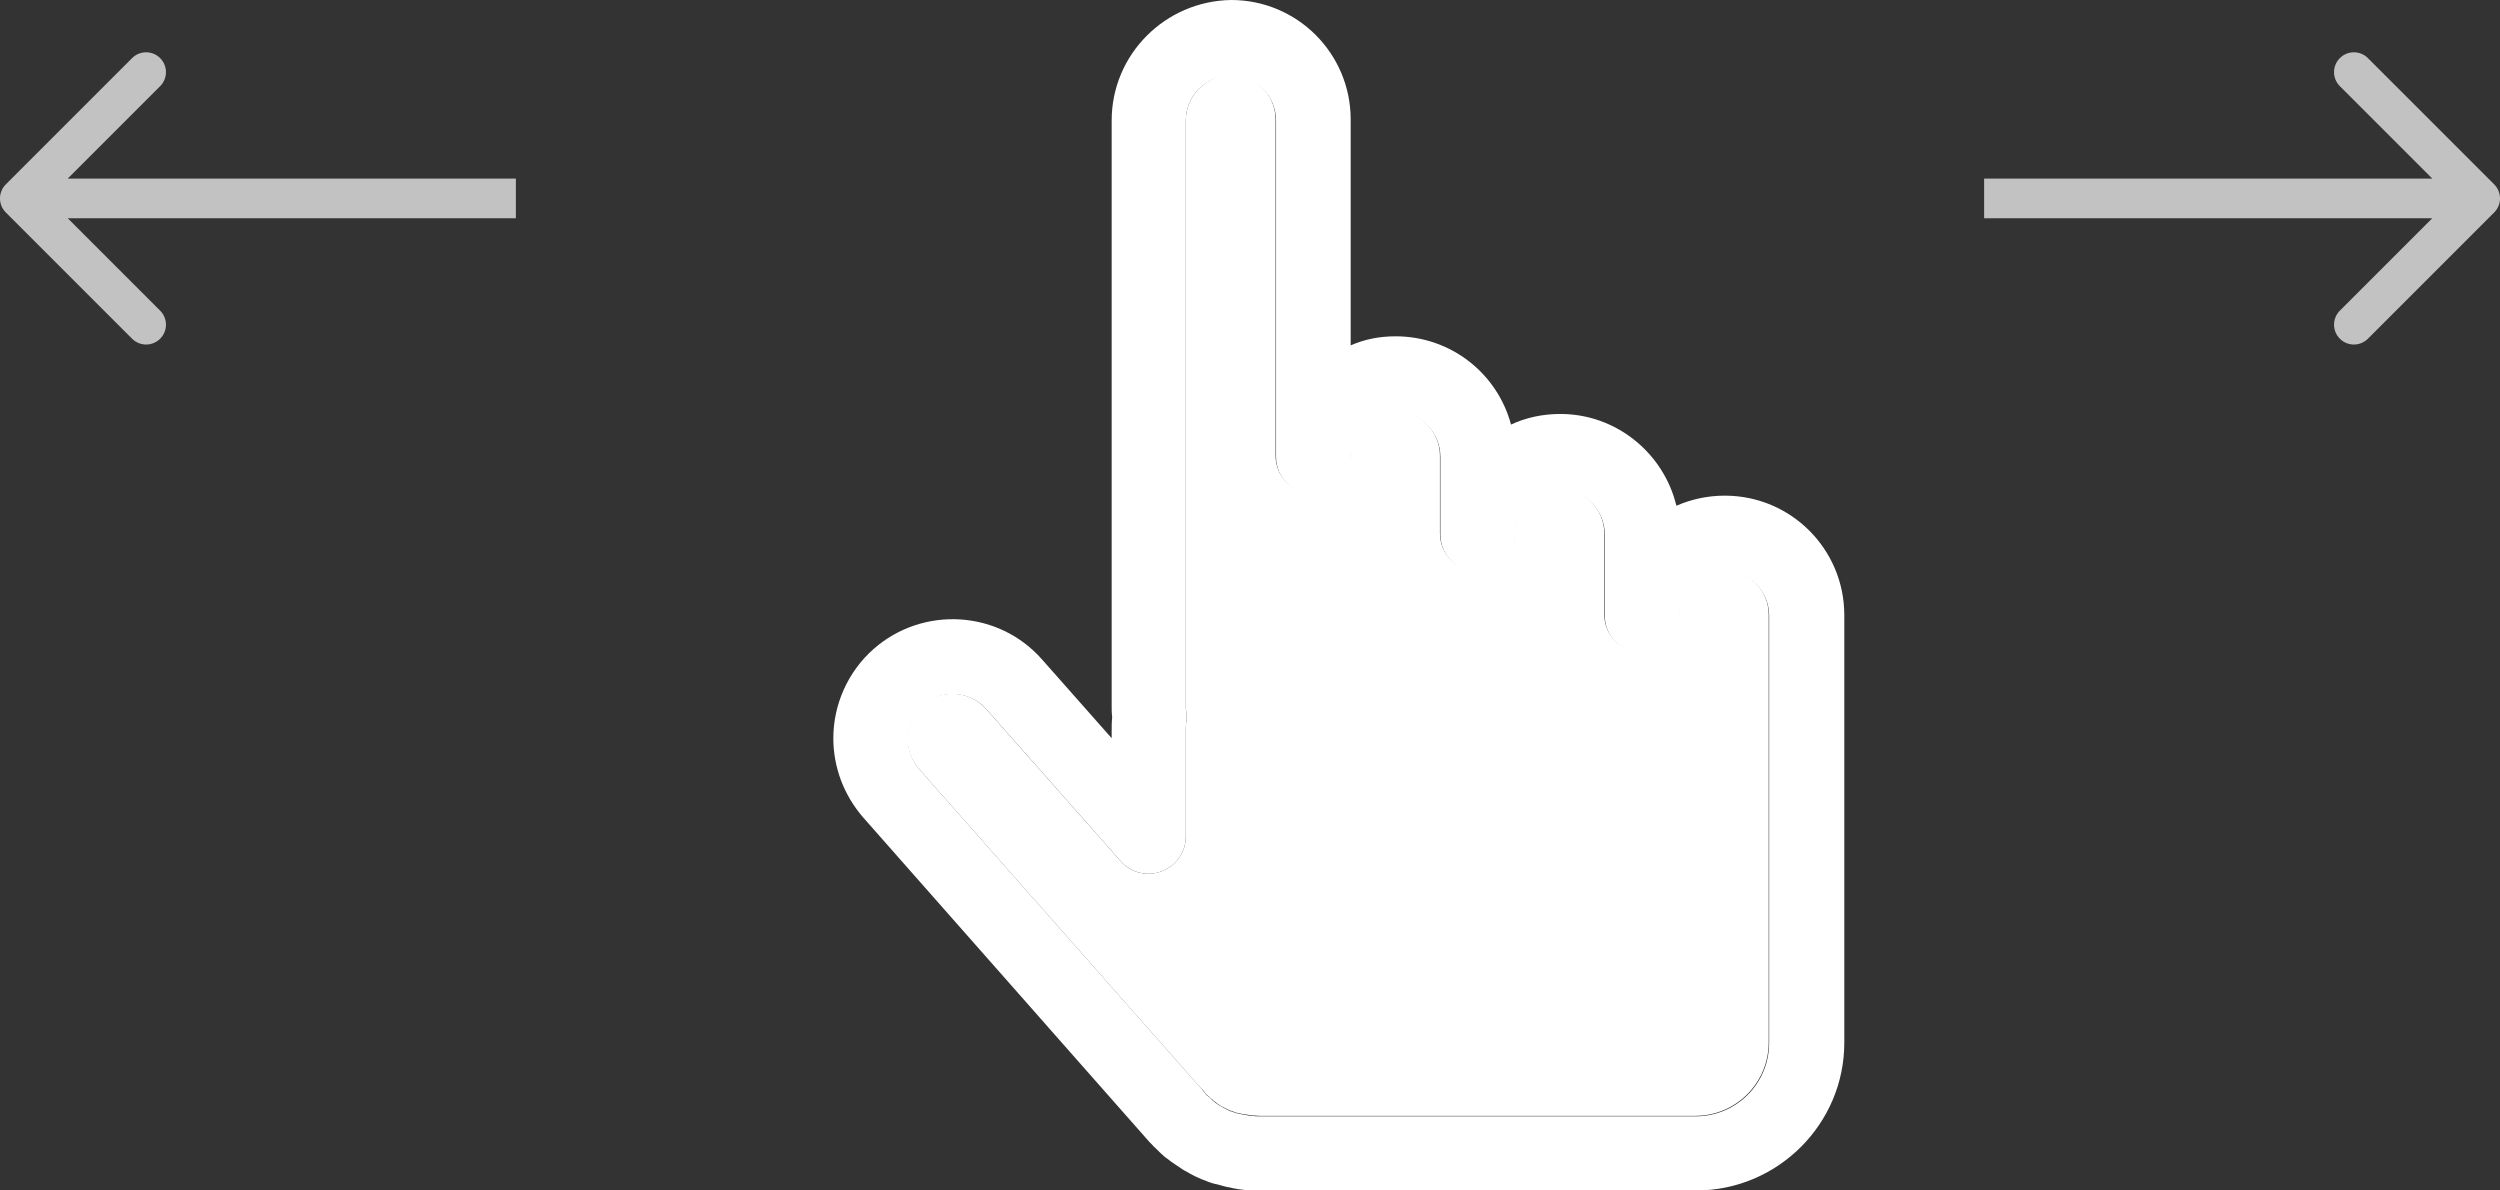 <?xml version="1.0" encoding="UTF-8"?> <svg xmlns="http://www.w3.org/2000/svg" width="126" height="60" viewBox="0 0 126 60" fill="none"><rect x="0" y="0" width="126" height="60" fill="#333333" stroke="none"/><path d="M59.764 6.074V35.578C59.764 35.68 59.764 35.756 59.789 35.883C59.814 36.061 59.814 36.214 59.789 36.392C59.764 36.544 59.764 36.697 59.764 36.824V42.16C59.764 42.948 59.281 43.634 58.544 43.914C57.807 44.194 56.993 43.99 56.485 43.406L49.7 35.731C48.861 34.791 47.438 34.715 46.498 35.528C46.015 35.96 45.736 36.57 45.736 37.23C45.736 37.789 45.939 38.323 46.295 38.73L60.475 54.791C60.526 54.842 60.577 54.892 60.653 54.969L60.678 54.994C60.704 55.019 60.729 55.07 60.755 55.096C60.755 55.121 60.78 55.121 60.78 55.147L60.806 55.172C60.831 55.197 60.856 55.197 60.882 55.223C60.958 55.299 61.009 55.35 61.085 55.401C61.11 55.401 61.11 55.426 61.136 55.452C61.212 55.502 61.288 55.578 61.365 55.629C61.39 55.655 61.415 55.655 61.441 55.68C61.517 55.731 61.593 55.782 61.669 55.807C61.695 55.807 61.695 55.833 61.72 55.833C61.822 55.883 61.898 55.934 61.974 55.96C62 55.96 62 55.96 62.025 55.985C62.025 55.985 62.025 55.985 62.051 55.985C62.152 56.011 62.229 56.061 62.33 56.087H62.356C62.356 56.087 62.356 56.087 62.381 56.087C62.483 56.112 62.584 56.138 62.686 56.163C62.712 56.163 62.737 56.163 62.762 56.163C62.864 56.188 62.966 56.188 63.067 56.214H63.093H63.118C63.245 56.214 63.347 56.239 63.474 56.239H85.431C87.489 56.239 89.141 54.587 89.141 52.529V30.979C89.141 29.733 88.124 28.717 86.879 28.717C85.634 28.717 84.617 29.733 84.617 30.979C84.617 32.021 83.779 32.859 82.737 32.859C81.695 32.859 80.856 32.021 80.856 30.979V26.887C80.856 25.642 79.84 24.625 78.595 24.625C77.349 24.625 76.333 25.642 76.333 26.887C76.333 27.929 75.494 28.768 74.452 28.768C73.41 28.768 72.572 27.929 72.572 26.887V22.974C72.572 21.729 71.555 20.712 70.31 20.712C69.065 20.712 68.048 21.729 68.048 22.974C68.048 24.016 67.21 24.854 66.168 24.854C65.126 24.854 64.287 24.016 64.287 22.974V6.023C64.287 4.778 63.27 3.761 62.025 3.761C60.78 3.812 59.764 4.829 59.764 6.074Z" fill="white"></path><path d="M56.028 6.074V35.578C56.028 35.781 56.028 35.959 56.053 36.163C56.028 36.391 56.028 36.62 56.028 36.823V37.205L52.521 33.24C50.336 30.75 46.523 30.521 44.033 32.706C42.737 33.85 42 35.502 42 37.205C42 38.678 42.534 40.076 43.499 41.194L57.934 57.56C57.985 57.611 58.036 57.662 58.086 57.713C58.112 57.738 58.137 57.789 58.188 57.815C58.214 57.84 58.239 57.865 58.264 57.891C58.417 58.043 58.569 58.196 58.722 58.323C58.747 58.348 58.773 58.348 58.798 58.374C58.95 58.501 59.103 58.602 59.255 58.704C59.281 58.729 59.306 58.729 59.332 58.755C59.51 58.882 59.662 58.983 59.865 59.085C59.916 59.111 59.942 59.136 59.992 59.161C60.17 59.263 60.348 59.339 60.526 59.416C60.551 59.441 60.602 59.441 60.653 59.466C60.831 59.543 61.034 59.619 61.238 59.67C61.288 59.67 61.314 59.695 61.365 59.695C61.568 59.746 61.771 59.822 61.975 59.847C62 59.847 62.025 59.847 62.076 59.873C62.305 59.924 62.508 59.949 62.737 59.975C62.788 59.975 62.813 59.975 62.839 59.975C63.067 60 63.322 60 63.525 60H85.482C89.599 60 92.953 56.645 92.953 52.554V31.004C92.953 27.675 90.259 24.981 86.93 24.981C86.066 24.981 85.253 25.159 84.49 25.489C83.855 22.846 81.466 20.864 78.645 20.864C77.756 20.864 76.917 21.042 76.155 21.398C75.469 18.831 73.131 16.95 70.335 16.95C69.522 16.95 68.76 17.103 68.074 17.408V6.023C68.074 2.694 65.38 -5.791e-07 62.051 -5.791e-07C58.722 0.051 56.028 2.745 56.028 6.074ZM64.313 6.074V23.024C64.313 24.066 65.151 24.905 66.193 24.905C67.235 24.905 68.074 24.066 68.074 23.024C68.074 21.779 69.09 20.762 70.335 20.762C71.581 20.762 72.597 21.779 72.597 23.024V26.938C72.597 27.98 73.436 28.818 74.478 28.818C75.52 28.818 76.358 27.98 76.358 26.938C76.358 25.692 77.375 24.676 78.62 24.676C79.865 24.676 80.882 25.692 80.882 26.938V31.029C80.882 32.071 81.721 32.91 82.762 32.91C83.804 32.91 84.643 32.071 84.643 31.029C84.643 29.784 85.659 28.767 86.905 28.767C88.15 28.767 89.166 29.784 89.166 31.029V52.554C89.166 54.612 87.515 56.264 85.456 56.264H63.474C63.372 56.264 63.245 56.264 63.118 56.239H63.093H63.067C62.966 56.239 62.889 56.214 62.762 56.188C62.737 56.188 62.712 56.188 62.686 56.188C62.584 56.163 62.483 56.137 62.381 56.112C62.381 56.112 62.381 56.112 62.356 56.112H62.33C62.229 56.086 62.127 56.036 62.051 56.01C62.051 56.01 62.051 56.01 62.025 56.01C62 56.01 62 56.01 61.975 55.985C61.898 55.959 61.797 55.908 61.721 55.858C61.695 55.858 61.695 55.832 61.67 55.832C61.593 55.781 61.517 55.756 61.441 55.705C61.416 55.68 61.39 55.68 61.365 55.654C61.288 55.604 61.212 55.553 61.136 55.477C61.111 55.477 61.111 55.451 61.085 55.426C61.034 55.375 60.958 55.299 60.882 55.248C60.856 55.222 60.831 55.197 60.806 55.197L60.78 55.172C60.78 55.146 60.755 55.146 60.755 55.121C60.729 55.095 60.704 55.044 60.678 55.019L60.653 54.994C60.602 54.943 60.551 54.867 60.501 54.816L46.32 38.755C45.964 38.348 45.761 37.815 45.761 37.255C45.761 36.595 46.041 35.985 46.523 35.553C47.464 34.714 48.912 34.816 49.725 35.756L56.485 43.405C56.994 43.99 57.832 44.193 58.544 43.914C59.281 43.634 59.764 42.948 59.764 42.16V36.823C59.764 36.696 59.764 36.544 59.789 36.391C59.815 36.214 59.815 36.061 59.789 35.883C59.764 35.781 59.764 35.68 59.764 35.578V6.074C59.764 4.828 60.78 3.812 62.025 3.812C63.296 3.812 64.313 4.828 64.313 6.074Z" fill="white"></path><path opacity="0.7" d="M125.707 10.707C126.098 10.317 126.098 9.683 125.707 9.293L119.343 2.929C118.953 2.538 118.319 2.538 117.929 2.929C117.538 3.319 117.538 3.953 117.929 4.343L123.586 10L117.929 15.657C117.538 16.047 117.538 16.68 117.929 17.071C118.319 17.462 118.953 17.462 119.343 17.071L125.707 10.707ZM100 10V11H125V10V9H100V10Z" fill="white"></path><path opacity="0.7" d="M0.293 10.707C-0.098 10.317 -0.098 9.683 0.293 9.293L6.657 2.929C7.047 2.538 7.681 2.538 8.071 2.929C8.462 3.319 8.462 3.953 8.071 4.343L2.414 10L8.071 15.657C8.462 16.047 8.462 16.68 8.071 17.071C7.681 17.462 7.047 17.462 6.657 17.071L0.293 10.707ZM26 10V11H1V10V9H26V10Z" fill="white"></path></svg> 
